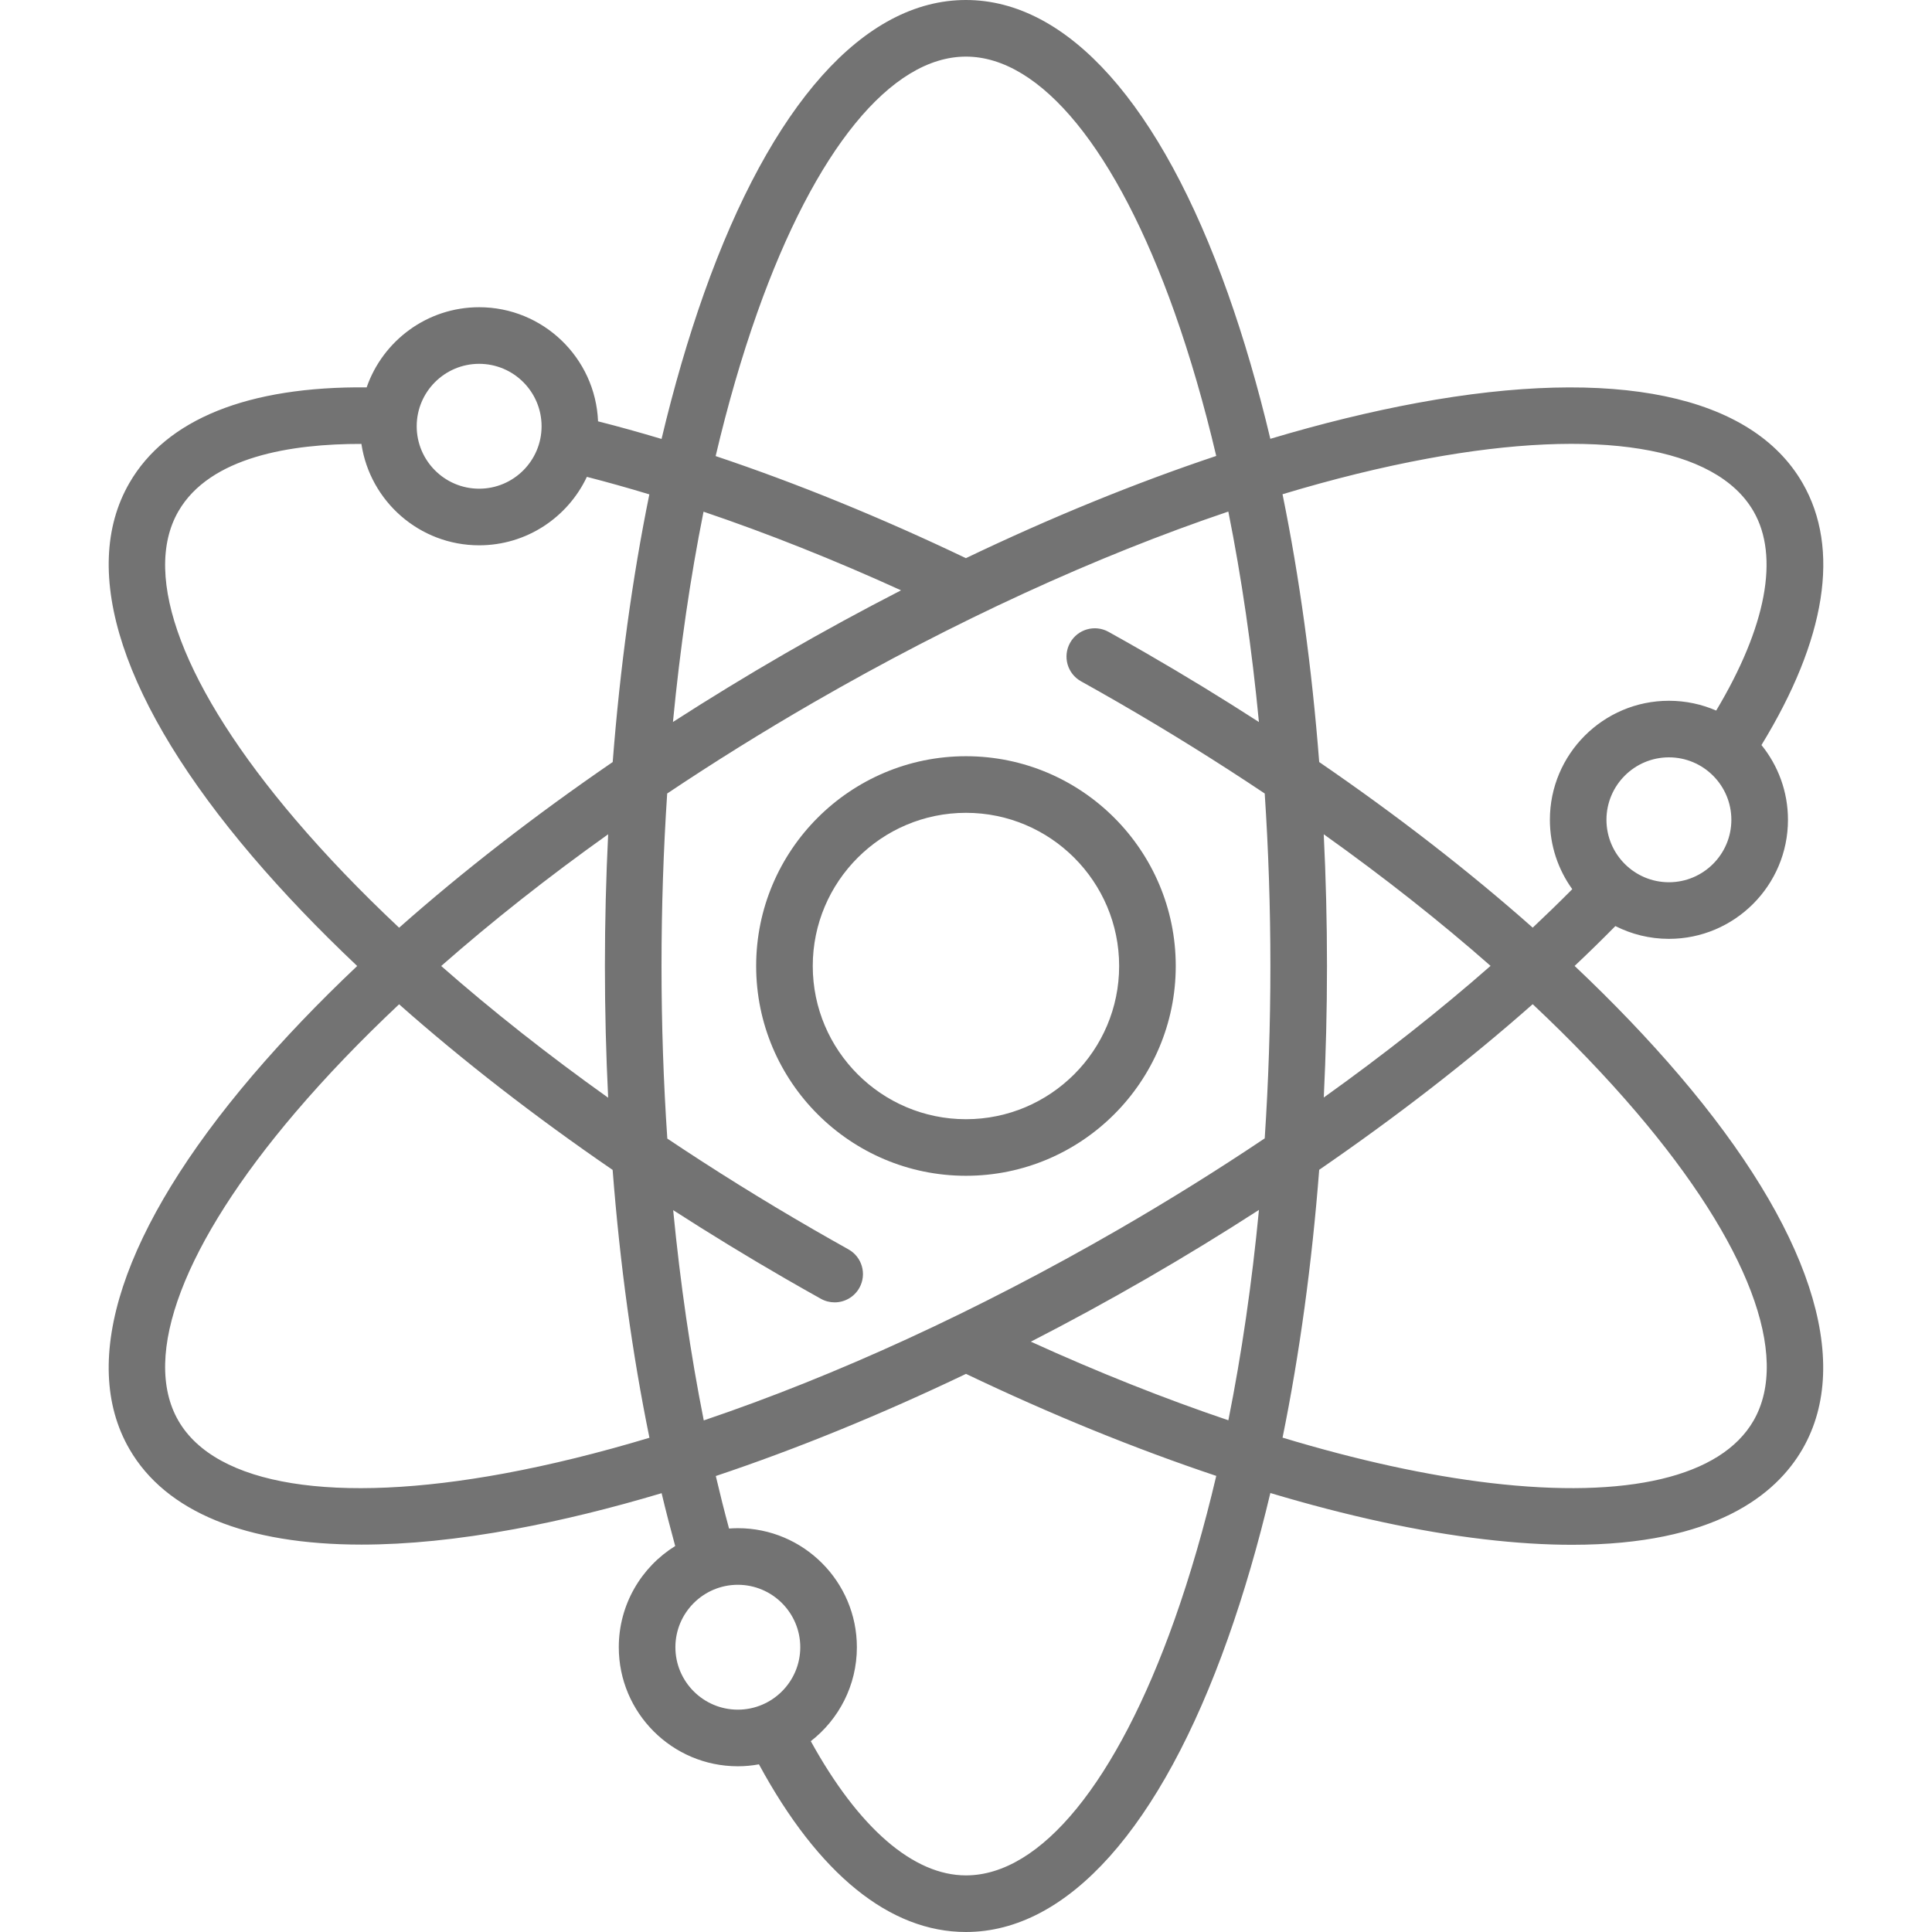 <?xml version="1.0" encoding="UTF-8"?> <svg xmlns="http://www.w3.org/2000/svg" width="60" height="60" viewBox="0 0 60 60" fill="none"><path d="M29.999 23.485C26.406 23.485 23.483 26.407 23.483 30C23.483 33.593 26.406 36.515 29.999 36.515C33.591 36.515 36.514 33.593 36.514 30C36.514 26.407 33.591 23.485 29.999 23.485ZM29.999 34.758C27.375 34.758 25.241 32.623 25.241 30C25.241 27.377 27.375 25.243 29.999 25.243C32.622 25.243 34.756 27.377 34.756 30C34.756 32.623 32.622 34.758 29.999 34.758Z" fill="#737373"></path><path d="M48.901 29.998C49.339 29.585 49.761 29.172 50.167 28.76C50.667 29.013 51.232 29.157 51.83 29.157C53.868 29.157 55.527 27.498 55.527 25.46C55.527 24.581 55.218 23.773 54.704 23.138C56.715 19.849 57.158 17.042 55.979 15C54.399 12.263 50.151 11.38 44.019 12.512C42.56 12.781 41.031 13.156 39.451 13.628C39.07 12.024 38.63 10.512 38.134 9.115C36.048 3.237 33.159 0 29.998 0C26.838 0 23.949 3.237 21.863 9.114C21.367 10.513 20.927 12.026 20.545 13.632C19.877 13.432 19.218 13.248 18.573 13.085C18.493 11.117 16.867 9.541 14.88 9.541C13.265 9.541 11.889 10.583 11.387 12.03C7.705 11.995 5.163 13.017 4.018 15C2.438 17.737 3.796 21.858 7.843 26.602C8.806 27.731 9.895 28.868 11.093 30C9.895 31.132 8.806 32.27 7.843 33.398C3.796 38.143 2.437 42.263 4.018 45C5.149 46.959 7.647 47.969 11.225 47.969C12.646 47.969 14.236 47.81 15.978 47.488C17.437 47.219 18.967 46.844 20.547 46.372C20.68 46.93 20.822 47.476 20.969 48.013C19.918 48.666 19.217 49.83 19.217 51.156C19.217 53.194 20.875 54.853 22.914 54.853C23.138 54.853 23.357 54.832 23.57 54.793C25.417 58.202 27.632 60 29.998 60C33.159 60 36.048 56.763 38.133 50.886C38.63 49.487 39.07 47.973 39.452 46.367C41.823 47.077 44.062 47.565 46.082 47.802C47.09 47.921 48.001 47.975 48.825 47.975C53.241 47.974 55.155 46.428 55.979 45C57.559 42.263 56.201 38.142 52.154 33.398C51.19 32.269 50.101 31.131 48.901 29.998ZM51.83 27.399C50.76 27.399 49.89 26.529 49.89 25.46C49.89 24.39 50.76 23.52 51.83 23.52C52.899 23.52 53.769 24.39 53.769 25.46C53.769 26.529 52.899 27.399 51.83 27.399ZM23.52 9.702C25.311 4.653 27.673 1.758 29.998 1.758C32.324 1.758 34.685 4.653 36.477 9.702C36.965 11.079 37.398 12.572 37.771 14.16C35.261 14.999 32.644 16.067 29.997 17.334C27.361 16.074 24.735 15.004 22.225 14.164C22.599 12.575 23.031 11.08 23.52 9.702ZM21.849 15.891C23.836 16.564 25.9 17.384 27.983 18.333C26.786 18.948 25.587 19.6 24.392 20.29C23.197 20.98 22.031 21.693 20.899 22.422C21.119 20.139 21.437 17.948 21.849 15.891ZM14.88 11.299C15.95 11.299 16.819 12.168 16.819 13.238C16.819 14.307 15.95 15.177 14.88 15.177C13.811 15.177 12.941 14.307 12.941 13.238C12.941 12.168 13.811 11.299 14.88 11.299ZM9.181 25.462C5.704 21.386 4.377 17.893 5.54 15.879C6.521 14.18 9.049 13.782 11.224 13.786C11.489 15.566 13.028 16.935 14.88 16.935C16.357 16.935 17.634 16.064 18.226 14.809C18.86 14.972 19.508 15.154 20.166 15.353C19.638 17.945 19.255 20.743 19.028 23.666C16.608 25.325 14.376 27.057 12.395 28.811C11.206 27.694 10.129 26.573 9.181 25.462ZM18.887 34.091C17.017 32.758 15.278 31.386 13.702 30C15.278 28.614 17.017 27.241 18.887 25.909C18.821 27.254 18.786 28.62 18.786 30C18.786 31.383 18.821 32.748 18.887 34.091ZM15.659 45.76C10.391 46.732 6.703 46.135 5.54 44.121C4.377 42.107 5.704 38.614 9.181 34.538C10.129 33.427 11.206 32.306 12.394 31.189C14.375 32.943 16.607 34.674 19.026 36.333C19.252 39.254 19.636 42.047 20.169 44.651C18.606 45.121 17.096 45.494 15.659 45.76ZM22.914 53.095C21.845 53.095 20.975 52.225 20.975 51.156C20.975 50.087 21.845 49.217 22.914 49.217C23.983 49.217 24.853 50.087 24.853 51.156C24.853 52.225 23.983 53.095 22.914 53.095ZM36.477 50.298C34.685 55.347 32.324 58.242 29.998 58.242C28.363 58.242 26.665 56.768 25.18 54.074C26.05 53.397 26.611 52.341 26.611 51.156C26.611 49.117 24.953 47.459 22.914 47.459C22.822 47.459 22.731 47.464 22.641 47.47C22.497 46.94 22.36 46.395 22.23 45.839C24.739 45 27.354 43.933 30 42.667C32.645 43.931 35.268 44.998 37.772 45.835C37.398 47.425 36.966 48.92 36.477 50.298ZM38.148 44.108C36.166 43.438 34.105 42.619 32.014 41.667C33.211 41.053 34.41 40.4 35.605 39.71C36.795 39.023 37.961 38.309 39.098 37.575C38.879 39.859 38.56 42.051 38.148 44.108ZM39.277 35.353C37.814 36.334 36.291 37.284 34.726 38.188C30.37 40.703 25.963 42.723 21.856 44.112C21.446 42.054 21.127 39.859 20.906 37.582C22.036 38.31 23.199 39.021 24.392 39.71C24.757 39.92 25.127 40.131 25.493 40.335C25.628 40.41 25.775 40.446 25.92 40.446C26.229 40.446 26.528 40.283 26.689 39.995C26.925 39.571 26.773 39.036 26.349 38.8C25.991 38.6 25.628 38.394 25.271 38.188C23.698 37.28 22.178 36.333 20.724 35.36C20.605 33.601 20.544 31.806 20.544 30C20.544 28.182 20.604 26.391 20.72 24.643C22.175 23.669 23.697 22.721 25.271 21.812C29.629 19.297 34.037 17.275 38.147 15.887C38.559 17.945 38.878 20.137 39.097 22.423C37.966 21.693 36.8 20.98 35.605 20.29C35.217 20.066 34.821 19.841 34.427 19.623C34.003 19.387 33.468 19.539 33.232 19.964C32.996 20.388 33.148 20.923 33.573 21.159C33.958 21.373 34.346 21.593 34.726 21.812C36.3 22.721 37.821 23.669 39.277 24.643C39.393 26.391 39.453 28.182 39.453 30C39.453 31.817 39.393 33.606 39.277 35.353ZM44.338 14.241C49.606 13.268 53.294 13.865 54.457 15.879C55.267 17.282 54.854 19.465 53.298 22.067C52.848 21.872 52.351 21.763 51.83 21.763C49.791 21.763 48.133 23.421 48.133 25.46C48.133 26.263 48.391 27.007 48.828 27.614C48.434 28.012 48.024 28.41 47.6 28.809C45.619 27.055 43.388 25.324 40.969 23.666C40.742 20.741 40.359 17.942 39.83 15.349C41.392 14.878 42.901 14.506 44.338 14.241ZM41.11 25.909C42.978 27.24 44.716 28.611 46.291 29.996C44.714 31.381 42.972 32.754 41.111 34.084C41.176 32.741 41.211 31.378 41.211 30C41.211 28.62 41.176 27.254 41.11 25.909ZM54.457 44.121C53.447 45.87 50.546 46.557 46.287 46.056C44.328 45.826 42.147 45.347 39.831 44.647C40.359 42.054 40.742 39.254 40.969 36.329C43.377 34.674 45.616 32.938 47.599 31.186C48.789 32.304 49.867 33.426 50.816 34.538C54.293 38.614 55.62 42.107 54.457 44.121Z" fill="#737373"></path></svg> 